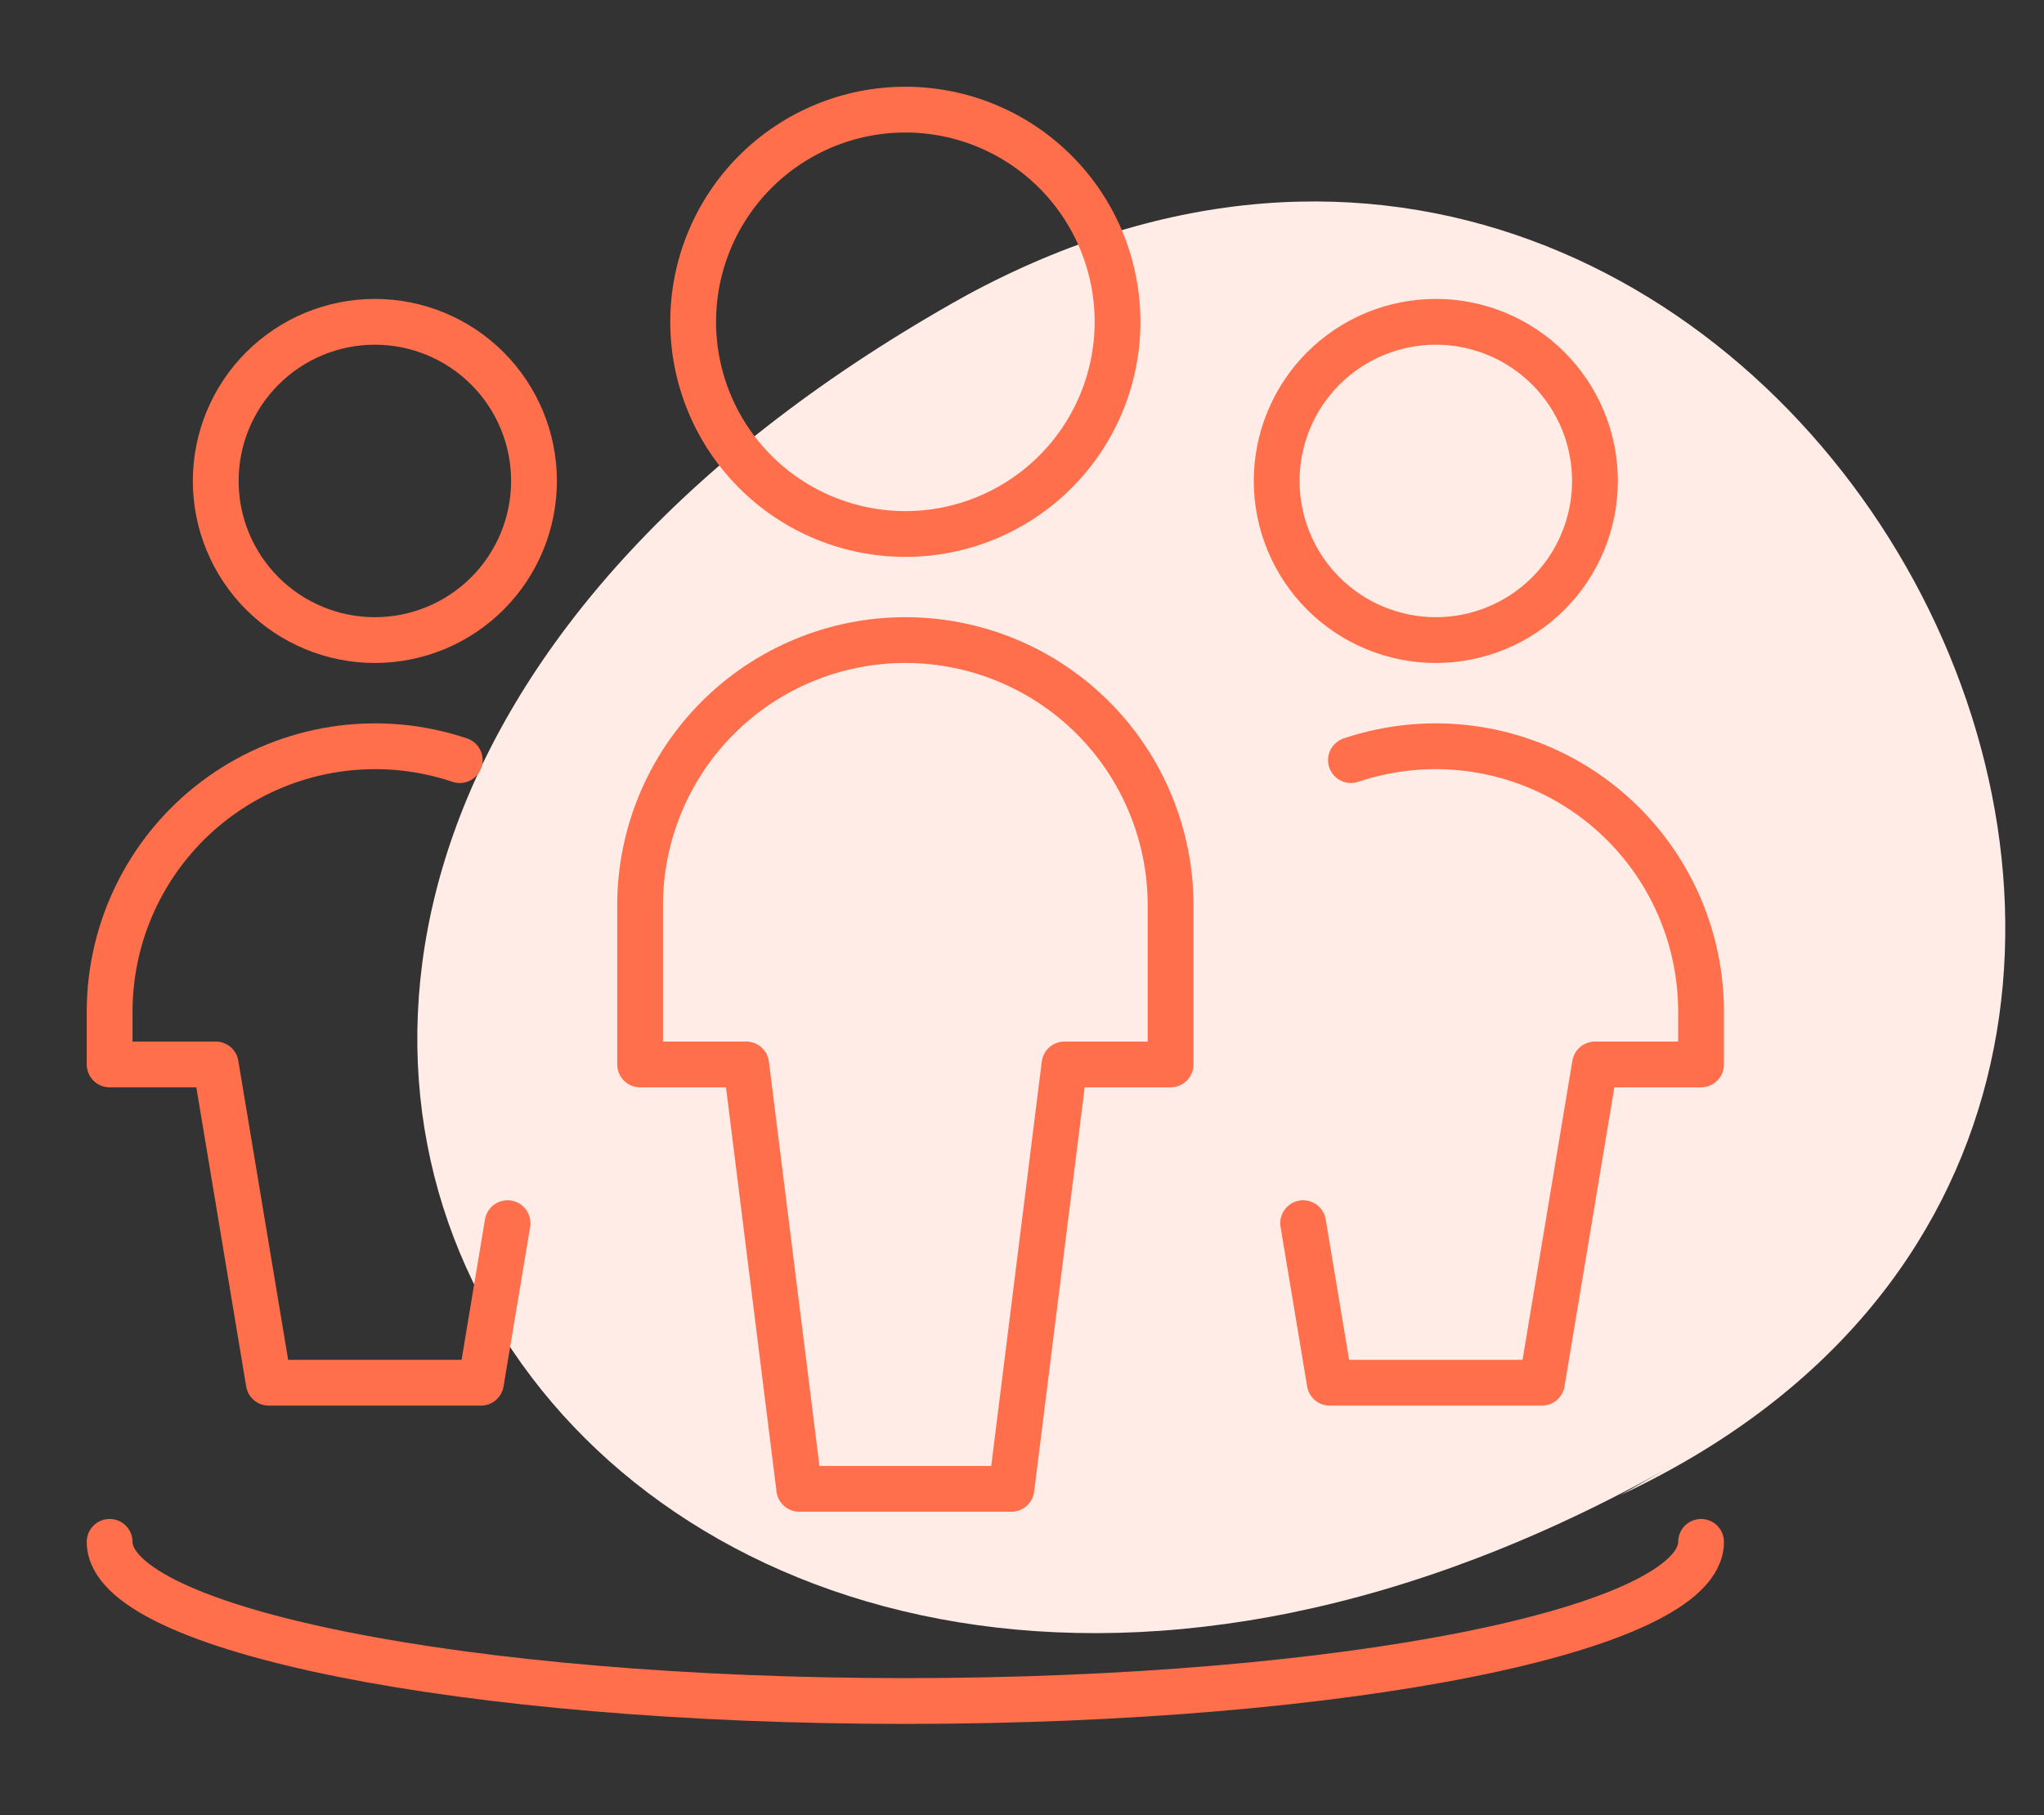<svg width="268" height="238" viewBox="0 0 268 238" fill="none" xmlns="http://www.w3.org/2000/svg">
<rect x="0" y="0" width="268" height="238" fill="#333333" stroke="none"/>
<path d="M212.474 196.037C322.354 144.532 233.923 -19.589 126.555 38.808C-19.526 120.225 80.503 270.408 219.11 192.271" fill="#FFECE7"/>
<path d="M90.884 42.196C90.884 49.575 93.815 56.651 99.032 61.869C104.25 67.087 111.327 70.018 118.705 70.018C126.084 70.018 133.161 67.087 138.378 61.869C143.596 56.651 146.527 49.575 146.527 42.196C146.527 34.817 143.596 27.741 138.378 22.523C133.161 17.306 126.084 14.374 118.705 14.374C111.327 14.374 104.25 17.306 99.032 22.523C93.815 27.741 90.884 34.817 90.884 42.196Z" stroke="#FF6F4B" stroke-width="6.003" stroke-linecap="round" stroke-linejoin="round"/>
<path d="M153.482 139.571V118.705C153.482 109.482 149.818 100.636 143.296 94.114C136.774 87.592 127.928 83.928 118.705 83.928C109.481 83.928 100.636 87.592 94.114 94.114C87.592 100.636 83.928 109.482 83.928 118.705V139.571H97.838L104.794 195.215H132.616L139.571 139.571H153.482Z" stroke="#FF6F4B" stroke-width="6.003" stroke-linecap="round" stroke-linejoin="round"/>
<path d="M28.285 63.062C28.285 68.597 30.484 73.904 34.397 77.817C38.31 81.73 43.617 83.929 49.151 83.929C54.685 83.929 59.993 81.73 63.906 77.817C67.819 73.904 70.017 68.597 70.017 63.062C70.017 57.528 67.819 52.221 63.906 48.308C59.993 44.395 54.685 42.196 49.151 42.196C43.617 42.196 38.31 44.395 34.397 48.308C30.484 52.221 28.285 57.528 28.285 63.062Z" stroke="#FF6F4B" stroke-width="6.003" stroke-linecap="round" stroke-linejoin="round"/>
<path d="M60.28 99.667C55.048 97.906 49.472 97.415 44.013 98.234C38.554 99.054 33.368 101.16 28.884 104.379C24.399 107.598 20.744 111.837 18.222 116.747C15.699 121.657 14.38 127.096 14.374 132.617V139.572H28.285L35.24 181.304H63.062L66.549 160.383" stroke="#FF6F4B" stroke-width="6.003" stroke-linecap="round" stroke-linejoin="round"/>
<path d="M167.393 63.062C167.393 68.597 169.591 73.904 173.504 77.817C177.417 81.73 182.725 83.929 188.259 83.929C193.793 83.929 199.1 81.73 203.013 77.817C206.927 73.904 209.125 68.597 209.125 63.062C209.125 57.528 206.927 52.221 203.013 48.308C199.1 44.395 193.793 42.196 188.259 42.196C182.725 42.196 177.417 44.395 173.504 48.308C169.591 52.221 167.393 57.528 167.393 63.062Z" stroke="#FF6F4B" stroke-width="6.003" stroke-linecap="round" stroke-linejoin="round"/>
<path d="M177.13 99.667C182.362 97.906 187.938 97.415 193.397 98.234C198.856 99.054 204.042 101.16 208.527 104.379C213.011 107.598 216.666 111.837 219.189 116.747C221.711 121.657 223.03 127.096 223.036 132.617V139.572H209.125L202.17 181.304H174.348L170.861 160.383" stroke="#FF6F4B" stroke-width="6.003" stroke-linecap="round" stroke-linejoin="round"/>
<path d="M223.036 202.17C223.036 213.698 176.323 223.037 118.705 223.037C61.087 223.037 14.374 213.698 14.374 202.17" stroke="#FF6F4B" stroke-width="6.003" stroke-linecap="round" stroke-linejoin="round"/>
</svg>
